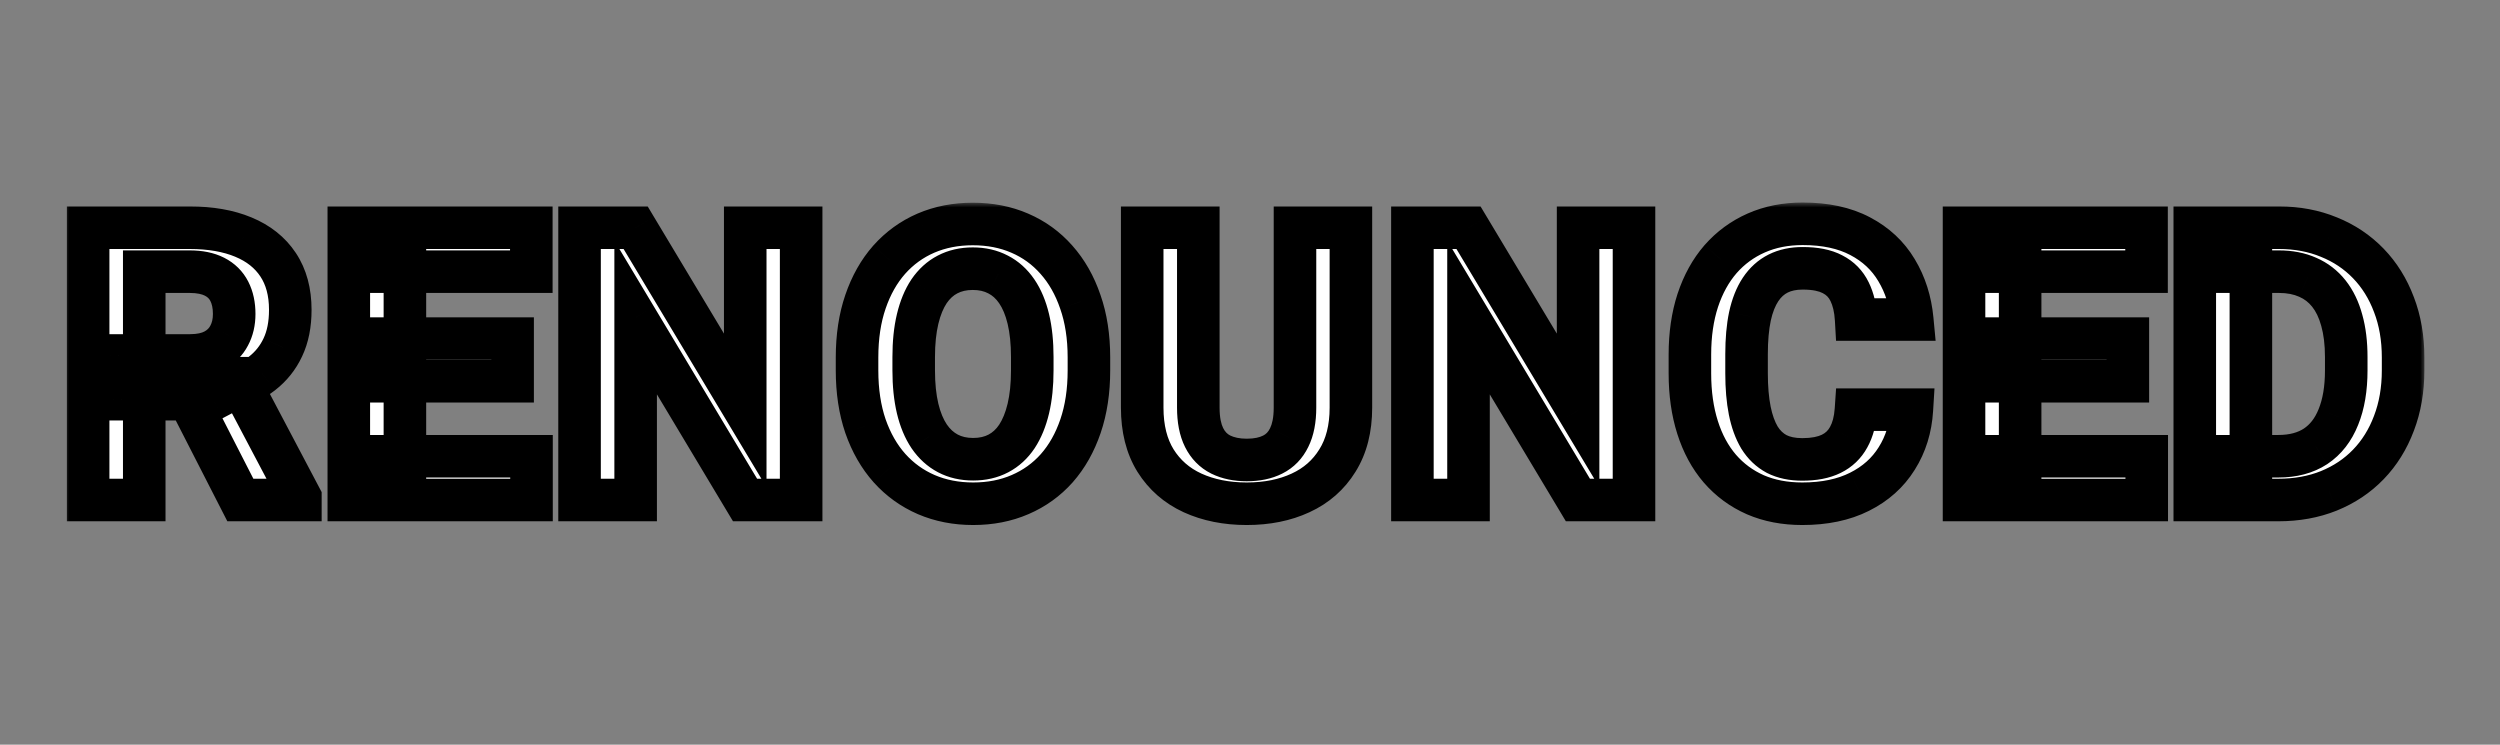 <?xml version="1.0" encoding="UTF-8"?> <svg xmlns="http://www.w3.org/2000/svg" width="235" height="70" viewBox="0 0 235 70" fill="none"><rect x="0" y="0" width="235" height="70" fill="#808080" stroke="none"/><g clip-path="url(#clip0_938_63)"><mask id="path-1-outside-1_938_63" maskUnits="userSpaceOnUse" x="6" y="19" width="222" height="31" fill="black"><rect fill="white" x="6" y="19" width="222" height="31"></rect><path d="M8.285 21.406H17.83C19.787 21.406 21.469 21.699 22.875 22.285C24.293 22.871 25.383 23.738 26.145 24.887C26.906 26.035 27.287 27.447 27.287 29.123C27.287 30.494 27.053 31.672 26.584 32.656C26.127 33.629 25.477 34.443 24.633 35.1C23.801 35.744 22.822 36.26 21.697 36.647L20.027 37.525H11.73L11.695 33.412H17.865C18.791 33.412 19.559 33.248 20.168 32.92C20.777 32.592 21.234 32.135 21.539 31.549C21.855 30.963 22.014 30.283 22.014 29.51C22.014 28.689 21.861 27.98 21.557 27.383C21.252 26.785 20.789 26.328 20.168 26.012C19.547 25.695 18.768 25.537 17.83 25.537H13.559V47H8.285V21.406ZM22.594 47L16.758 35.592L22.33 35.557L28.236 46.754V47H22.594ZM49.962 42.887V47H36.338V42.887H49.962ZM38.061 21.406V47H32.788V21.406H38.061ZM48.186 31.83V35.838H36.338V31.83H48.186ZM49.944 21.406V25.537H36.338V21.406H49.944ZM75.308 21.406V47H70.034L59.751 29.844V47H54.478V21.406H59.751L70.052 38.58V21.406H75.308ZM102.359 33.605V34.818C102.359 36.764 102.095 38.51 101.568 40.057C101.041 41.603 100.297 42.922 99.336 44.012C98.375 45.09 97.226 45.916 95.89 46.49C94.566 47.065 93.095 47.352 91.478 47.352C89.873 47.352 88.402 47.065 87.066 46.49C85.742 45.916 84.593 45.09 83.621 44.012C82.648 42.922 81.892 41.603 81.353 40.057C80.826 38.51 80.562 36.764 80.562 34.818V33.605C80.562 31.648 80.826 29.902 81.353 28.367C81.88 26.82 82.625 25.502 83.586 24.412C84.558 23.322 85.707 22.49 87.031 21.916C88.367 21.342 89.838 21.055 91.443 21.055C93.06 21.055 94.531 21.342 95.855 21.916C97.191 22.49 98.34 23.322 99.3 24.412C100.273 25.502 101.023 26.82 101.55 28.367C102.09 29.902 102.359 31.648 102.359 33.605ZM97.033 34.818V33.57C97.033 32.211 96.91 31.016 96.664 29.984C96.418 28.953 96.054 28.086 95.574 27.383C95.093 26.68 94.507 26.152 93.816 25.801C93.125 25.438 92.334 25.256 91.443 25.256C90.552 25.256 89.761 25.438 89.07 25.801C88.39 26.152 87.81 26.68 87.33 27.383C86.861 28.086 86.504 28.953 86.257 29.984C86.011 31.016 85.888 32.211 85.888 33.57V34.818C85.888 36.166 86.011 37.361 86.257 38.404C86.504 39.435 86.867 40.309 87.347 41.023C87.828 41.727 88.414 42.26 89.105 42.623C89.797 42.986 90.588 43.168 91.478 43.168C92.369 43.168 93.16 42.986 93.851 42.623C94.543 42.26 95.123 41.727 95.591 41.023C96.06 40.309 96.418 39.435 96.664 38.404C96.91 37.361 97.033 36.166 97.033 34.818ZM121.729 21.406H126.985V38.316C126.985 40.285 126.563 41.943 125.719 43.291C124.887 44.639 123.733 45.652 122.256 46.332C120.791 47.012 119.104 47.352 117.194 47.352C115.283 47.352 113.584 47.012 112.096 46.332C110.619 45.652 109.459 44.639 108.615 43.291C107.783 41.943 107.367 40.285 107.367 38.316V21.406H112.641V38.316C112.641 39.465 112.823 40.402 113.186 41.129C113.549 41.855 114.071 42.389 114.75 42.728C115.442 43.068 116.256 43.238 117.194 43.238C118.155 43.238 118.969 43.068 119.637 42.728C120.317 42.389 120.832 41.855 121.184 41.129C121.547 40.402 121.729 39.465 121.729 38.316V21.406ZM153.596 21.406V47H148.323L138.04 29.844V47H132.766V21.406H138.04L148.341 38.58V21.406H153.596ZM174.46 38.51H179.716C179.611 40.232 179.136 41.762 178.292 43.098C177.46 44.434 176.294 45.477 174.794 46.227C173.306 46.977 171.513 47.352 169.415 47.352C167.775 47.352 166.304 47.07 165.003 46.508C163.702 45.934 162.589 45.113 161.663 44.047C160.749 42.98 160.052 41.691 159.572 40.18C159.091 38.668 158.851 36.975 158.851 35.1V33.324C158.851 31.449 159.097 29.756 159.589 28.244C160.093 26.721 160.808 25.426 161.734 24.359C162.671 23.293 163.79 22.473 165.091 21.898C166.392 21.324 167.845 21.037 169.451 21.037C171.583 21.037 173.382 21.424 174.847 22.197C176.324 22.971 177.466 24.037 178.275 25.396C179.095 26.756 179.587 28.303 179.751 30.037H174.478C174.419 29.006 174.214 28.133 173.863 27.418C173.511 26.691 172.978 26.146 172.263 25.783C171.56 25.408 170.622 25.221 169.451 25.221C168.572 25.221 167.804 25.385 167.148 25.713C166.492 26.041 165.941 26.539 165.495 27.207C165.05 27.875 164.716 28.719 164.494 29.738C164.283 30.746 164.177 31.93 164.177 33.289V35.1C164.177 36.424 164.277 37.59 164.476 38.598C164.675 39.594 164.98 40.438 165.39 41.129C165.812 41.809 166.351 42.324 167.007 42.676C167.675 43.016 168.478 43.185 169.415 43.185C170.517 43.185 171.425 43.01 172.14 42.658C172.855 42.307 173.4 41.785 173.775 41.094C174.161 40.402 174.39 39.541 174.46 38.51ZM201.793 42.887V47H188.17V42.887H201.793ZM189.893 21.406V47H184.619V21.406H189.893ZM200.018 31.83V35.838H188.17V31.83H200.018ZM201.775 21.406V25.537H188.17V21.406H201.775ZM214.166 47H208.594L208.629 42.887H214.166C215.549 42.887 216.715 42.576 217.665 41.955C218.614 41.322 219.329 40.402 219.809 39.195C220.301 37.988 220.547 36.529 220.547 34.818V33.57C220.547 32.258 220.407 31.104 220.125 30.107C219.856 29.111 219.452 28.273 218.913 27.594C218.374 26.914 217.711 26.404 216.926 26.064C216.141 25.713 215.239 25.537 214.219 25.537H208.489V21.406H214.219C215.93 21.406 217.495 21.699 218.913 22.285C220.342 22.859 221.579 23.686 222.622 24.764C223.665 25.842 224.467 27.131 225.03 28.631C225.604 30.119 225.891 31.777 225.891 33.605V34.818C225.891 36.635 225.604 38.293 225.03 39.793C224.467 41.293 223.665 42.582 222.622 43.66C221.59 44.727 220.354 45.553 218.913 46.139C217.483 46.713 215.901 47 214.166 47ZM211.583 21.406V47H206.309V21.406H211.583Z"></path></mask><path d="M8.285 21.406H17.83C19.787 21.406 21.469 21.699 22.875 22.285C24.293 22.871 25.383 23.738 26.145 24.887C26.906 26.035 27.287 27.447 27.287 29.123C27.287 30.494 27.053 31.672 26.584 32.656C26.127 33.629 25.477 34.443 24.633 35.1C23.801 35.744 22.822 36.26 21.697 36.647L20.027 37.525H11.73L11.695 33.412H17.865C18.791 33.412 19.559 33.248 20.168 32.92C20.777 32.592 21.234 32.135 21.539 31.549C21.855 30.963 22.014 30.283 22.014 29.51C22.014 28.689 21.861 27.98 21.557 27.383C21.252 26.785 20.789 26.328 20.168 26.012C19.547 25.695 18.768 25.537 17.83 25.537H13.559V47H8.285V21.406ZM22.594 47L16.758 35.592L22.33 35.557L28.236 46.754V47H22.594ZM49.962 42.887V47H36.338V42.887H49.962ZM38.061 21.406V47H32.788V21.406H38.061ZM48.186 31.83V35.838H36.338V31.83H48.186ZM49.944 21.406V25.537H36.338V21.406H49.944ZM75.308 21.406V47H70.034L59.751 29.844V47H54.478V21.406H59.751L70.052 38.58V21.406H75.308ZM102.359 33.605V34.818C102.359 36.764 102.095 38.51 101.568 40.057C101.041 41.603 100.297 42.922 99.336 44.012C98.375 45.09 97.226 45.916 95.89 46.49C94.566 47.065 93.095 47.352 91.478 47.352C89.873 47.352 88.402 47.065 87.066 46.49C85.742 45.916 84.593 45.09 83.621 44.012C82.648 42.922 81.892 41.603 81.353 40.057C80.826 38.51 80.562 36.764 80.562 34.818V33.605C80.562 31.648 80.826 29.902 81.353 28.367C81.88 26.82 82.625 25.502 83.586 24.412C84.558 23.322 85.707 22.49 87.031 21.916C88.367 21.342 89.838 21.055 91.443 21.055C93.06 21.055 94.531 21.342 95.855 21.916C97.191 22.49 98.34 23.322 99.3 24.412C100.273 25.502 101.023 26.82 101.55 28.367C102.09 29.902 102.359 31.648 102.359 33.605ZM97.033 34.818V33.57C97.033 32.211 96.91 31.016 96.664 29.984C96.418 28.953 96.054 28.086 95.574 27.383C95.093 26.68 94.507 26.152 93.816 25.801C93.125 25.438 92.334 25.256 91.443 25.256C90.552 25.256 89.761 25.438 89.07 25.801C88.39 26.152 87.81 26.68 87.33 27.383C86.861 28.086 86.504 28.953 86.257 29.984C86.011 31.016 85.888 32.211 85.888 33.57V34.818C85.888 36.166 86.011 37.361 86.257 38.404C86.504 39.435 86.867 40.309 87.347 41.023C87.828 41.727 88.414 42.26 89.105 42.623C89.797 42.986 90.588 43.168 91.478 43.168C92.369 43.168 93.16 42.986 93.851 42.623C94.543 42.26 95.123 41.727 95.591 41.023C96.06 40.309 96.418 39.435 96.664 38.404C96.91 37.361 97.033 36.166 97.033 34.818ZM121.729 21.406H126.985V38.316C126.985 40.285 126.563 41.943 125.719 43.291C124.887 44.639 123.733 45.652 122.256 46.332C120.791 47.012 119.104 47.352 117.194 47.352C115.283 47.352 113.584 47.012 112.096 46.332C110.619 45.652 109.459 44.639 108.615 43.291C107.783 41.943 107.367 40.285 107.367 38.316V21.406H112.641V38.316C112.641 39.465 112.823 40.402 113.186 41.129C113.549 41.855 114.071 42.389 114.75 42.728C115.442 43.068 116.256 43.238 117.194 43.238C118.155 43.238 118.969 43.068 119.637 42.728C120.317 42.389 120.832 41.855 121.184 41.129C121.547 40.402 121.729 39.465 121.729 38.316V21.406ZM153.596 21.406V47H148.323L138.04 29.844V47H132.766V21.406H138.04L148.341 38.58V21.406H153.596ZM174.46 38.51H179.716C179.611 40.232 179.136 41.762 178.292 43.098C177.46 44.434 176.294 45.477 174.794 46.227C173.306 46.977 171.513 47.352 169.415 47.352C167.775 47.352 166.304 47.07 165.003 46.508C163.702 45.934 162.589 45.113 161.663 44.047C160.749 42.98 160.052 41.691 159.572 40.18C159.091 38.668 158.851 36.975 158.851 35.1V33.324C158.851 31.449 159.097 29.756 159.589 28.244C160.093 26.721 160.808 25.426 161.734 24.359C162.671 23.293 163.79 22.473 165.091 21.898C166.392 21.324 167.845 21.037 169.451 21.037C171.583 21.037 173.382 21.424 174.847 22.197C176.324 22.971 177.466 24.037 178.275 25.396C179.095 26.756 179.587 28.303 179.751 30.037H174.478C174.419 29.006 174.214 28.133 173.863 27.418C173.511 26.691 172.978 26.146 172.263 25.783C171.56 25.408 170.622 25.221 169.451 25.221C168.572 25.221 167.804 25.385 167.148 25.713C166.492 26.041 165.941 26.539 165.495 27.207C165.05 27.875 164.716 28.719 164.494 29.738C164.283 30.746 164.177 31.93 164.177 33.289V35.1C164.177 36.424 164.277 37.59 164.476 38.598C164.675 39.594 164.98 40.438 165.39 41.129C165.812 41.809 166.351 42.324 167.007 42.676C167.675 43.016 168.478 43.185 169.415 43.185C170.517 43.185 171.425 43.01 172.14 42.658C172.855 42.307 173.4 41.785 173.775 41.094C174.161 40.402 174.39 39.541 174.46 38.51ZM201.793 42.887V47H188.17V42.887H201.793ZM189.893 21.406V47H184.619V21.406H189.893ZM200.018 31.83V35.838H188.17V31.83H200.018ZM201.775 21.406V25.537H188.17V21.406H201.775ZM214.166 47H208.594L208.629 42.887H214.166C215.549 42.887 216.715 42.576 217.665 41.955C218.614 41.322 219.329 40.402 219.809 39.195C220.301 37.988 220.547 36.529 220.547 34.818V33.57C220.547 32.258 220.407 31.104 220.125 30.107C219.856 29.111 219.452 28.273 218.913 27.594C218.374 26.914 217.711 26.404 216.926 26.064C216.141 25.713 215.239 25.537 214.219 25.537H208.489V21.406H214.219C215.93 21.406 217.495 21.699 218.913 22.285C220.342 22.859 221.579 23.686 222.622 24.764C223.665 25.842 224.467 27.131 225.03 28.631C225.604 30.119 225.891 31.777 225.891 33.605V34.818C225.891 36.635 225.604 38.293 225.03 39.793C224.467 41.293 223.665 42.582 222.622 43.66C221.59 44.727 220.354 45.553 218.913 46.139C217.483 46.713 215.901 47 214.166 47ZM211.583 21.406V47H206.309V21.406H211.583Z" fill="white"></path><path d="M8.285 21.406V19.406H6.285V21.406H8.285ZM22.875 22.285L22.106 24.131L22.111 24.134L22.875 22.285ZM26.584 32.656L24.778 31.796L24.774 31.806L26.584 32.656ZM24.633 35.1L25.858 36.681L25.861 36.678L24.633 35.1ZM21.697 36.647L21.047 34.755L20.902 34.805L20.766 34.877L21.697 36.647ZM20.027 37.525V39.525H20.521L20.959 39.295L20.027 37.525ZM11.73 37.525L9.731 37.542L9.747 39.525H11.73V37.525ZM11.695 33.412V31.412H9.678L9.695 33.429L11.695 33.412ZM21.539 31.549L19.779 30.599L19.772 30.612L19.765 30.626L21.539 31.549ZM13.559 25.537V23.537H11.559V25.537H13.559ZM13.559 47V49H15.559V47H13.559ZM8.285 47H6.285V49H8.285V47ZM22.594 47L20.813 47.911L21.37 49H22.594V47ZM16.758 35.592L16.745 33.592L13.499 33.612L14.977 36.503L16.758 35.592ZM22.33 35.557L24.099 34.623L23.532 33.549L22.317 33.557L22.33 35.557ZM28.236 46.754H30.236V46.259L30.005 45.821L28.236 46.754ZM28.236 47V49H30.236V47H28.236ZM8.285 23.406H17.83V19.406H8.285V23.406ZM17.83 23.406C19.595 23.406 21.002 23.671 22.106 24.131L23.644 20.439C21.936 19.727 19.979 19.406 17.83 19.406V23.406ZM22.111 24.134C23.204 24.585 23.961 25.213 24.478 25.992L27.811 23.781C26.805 22.264 25.382 21.157 23.639 20.437L22.111 24.134ZM24.478 25.992C24.979 26.748 25.287 27.755 25.287 29.123H29.287C29.287 27.14 28.833 25.322 27.811 23.781L24.478 25.992ZM25.287 29.123C25.287 30.271 25.09 31.141 24.778 31.796L28.39 33.516C29.015 32.203 29.287 30.717 29.287 29.123H25.287ZM24.774 31.806C24.45 32.495 23.999 33.059 23.405 33.521L25.861 36.678C26.955 35.828 27.804 34.763 28.394 33.507L24.774 31.806ZM23.408 33.519C22.77 34.013 21.991 34.431 21.047 34.755L22.347 38.538C23.653 38.089 24.831 37.476 25.858 36.681L23.408 33.519ZM20.766 34.877L19.096 35.756L20.959 39.295L22.629 38.416L20.766 34.877ZM20.027 35.525H11.73V39.525H20.027V35.525ZM13.73 37.508L13.695 33.395L9.695 33.429L9.731 37.542L13.73 37.508ZM11.695 35.412H17.865V31.412H11.695V35.412ZM17.865 35.412C19.015 35.412 20.134 35.21 21.116 34.681L19.22 31.159C18.984 31.286 18.567 31.412 17.865 31.412V35.412ZM21.116 34.681C22.061 34.172 22.814 33.431 23.314 32.471L19.765 30.626C19.654 30.838 19.494 31.011 19.22 31.159L21.116 34.681ZM23.299 32.499C23.797 31.577 24.014 30.561 24.014 29.51H20.014C20.014 30.005 19.914 30.349 19.779 30.599L23.299 32.499ZM24.014 29.51C24.014 28.443 23.815 27.409 23.338 26.474L19.775 28.291C19.908 28.552 20.014 28.936 20.014 29.51H24.014ZM23.338 26.474C22.834 25.485 22.058 24.73 21.076 24.23L19.26 27.794C19.521 27.927 19.67 28.085 19.775 28.291L23.338 26.474ZM21.076 24.23C20.094 23.729 18.979 23.537 17.83 23.537V27.537C18.556 27.537 19 27.661 19.26 27.794L21.076 24.23ZM17.83 23.537H13.559V27.537H17.83V23.537ZM11.559 25.537V47H15.559V25.537H11.559ZM13.559 45H8.285V49H13.559V45ZM10.285 47V21.406H6.285V47H10.285ZM24.374 46.089L18.538 34.681L14.977 36.503L20.813 47.911L24.374 46.089ZM16.77 37.592L22.343 37.557L22.317 33.557L16.745 33.592L16.77 37.592ZM20.561 36.49L26.467 47.687L30.005 45.821L24.099 34.623L20.561 36.49ZM26.236 46.754V47H30.236V46.754H26.236ZM28.236 45H22.594V49H28.236V45ZM49.962 42.887H51.962V40.887H49.962V42.887ZM49.962 47V49H51.962V47H49.962ZM36.338 47H34.338V49H36.338V47ZM36.338 42.887V40.887H34.338V42.887H36.338ZM38.061 21.406H40.061V19.406H38.061V21.406ZM38.061 47V49H40.061V47H38.061ZM32.788 47H30.788V49H32.788V47ZM32.788 21.406V19.406H30.788V21.406H32.788ZM48.186 31.83H50.186V29.83H48.186V31.83ZM48.186 35.838V37.838H50.186V35.838H48.186ZM36.338 35.838H34.338V37.838H36.338V35.838ZM36.338 31.83V29.83H34.338V31.83H36.338ZM49.944 21.406H51.944V19.406H49.944V21.406ZM49.944 25.537V27.537H51.944V25.537H49.944ZM36.338 25.537H34.338V27.537H36.338V25.537ZM36.338 21.406V19.406H34.338V21.406H36.338ZM47.962 42.887V47H51.962V42.887H47.962ZM49.962 45H36.338V49H49.962V45ZM38.338 47V42.887H34.338V47H38.338ZM36.338 44.887H49.962V40.887H36.338V44.887ZM36.061 21.406V47H40.061V21.406H36.061ZM38.061 45H32.788V49H38.061V45ZM34.788 47V21.406H30.788V47H34.788ZM32.788 23.406H38.061V19.406H32.788V23.406ZM46.186 31.83V35.838H50.186V31.83H46.186ZM48.186 33.838H36.338V37.838H48.186V33.838ZM38.338 35.838V31.83H34.338V35.838H38.338ZM36.338 33.83H48.186V29.83H36.338V33.83ZM47.944 21.406V25.537H51.944V21.406H47.944ZM49.944 23.537H36.338V27.537H49.944V23.537ZM38.338 25.537V21.406H34.338V25.537H38.338ZM36.338 23.406H49.944V19.406H36.338V23.406ZM75.308 21.406H77.308V19.406H75.308V21.406ZM75.308 47V49H77.308V47H75.308ZM70.034 47L68.319 48.028L68.901 49H70.034V47ZM59.751 29.844L61.467 28.816L57.751 22.617V29.844H59.751ZM59.751 47V49H61.751V47H59.751ZM54.478 47H52.478V49H54.478V47ZM54.478 21.406V19.406H52.478V21.406H54.478ZM59.751 21.406L61.466 20.378L60.884 19.406H59.751V21.406ZM70.052 38.58L68.337 39.609L72.052 45.803V38.58H70.052ZM70.052 21.406V19.406H68.052V21.406H70.052ZM73.308 21.406V47H77.308V21.406H73.308ZM75.308 45H70.034V49H75.308V45ZM71.75 45.972L61.467 28.816L58.036 30.872L68.319 48.028L71.75 45.972ZM57.751 29.844V47H61.751V29.844H57.751ZM59.751 45H54.478V49H59.751V45ZM56.478 47V21.406H52.478V47H56.478ZM54.478 23.406H59.751V19.406H54.478V23.406ZM58.036 22.435L68.337 39.609L71.767 37.551L61.466 20.378L58.036 22.435ZM72.052 38.58V21.406H68.052V38.58H72.052ZM70.052 23.406H75.308V19.406H70.052V23.406ZM99.336 44.012L100.829 45.343L100.836 45.334L99.336 44.012ZM95.89 46.49L95.1 44.653L95.095 44.655L95.89 46.49ZM87.066 46.49L86.27 48.325L86.276 48.328L87.066 46.49ZM83.621 44.012L82.129 45.343L82.136 45.351L83.621 44.012ZM81.353 40.057L79.46 40.702L79.465 40.715L81.353 40.057ZM81.353 28.367L83.245 29.017L83.246 29.012L81.353 28.367ZM83.586 24.412L82.093 23.08L82.085 23.089L83.586 24.412ZM87.031 21.916L86.241 20.079L86.235 20.081L87.031 21.916ZM95.855 21.916L95.059 23.751L95.065 23.753L95.855 21.916ZM99.3 24.412L97.8 25.735L97.808 25.744L99.3 24.412ZM101.55 28.367L99.657 29.012L99.66 29.021L99.663 29.03L101.55 28.367ZM93.816 25.801L92.886 27.571L92.898 27.578L92.91 27.584L93.816 25.801ZM89.07 25.801L89.989 27.577L90 27.571L89.07 25.801ZM87.33 27.383L85.678 26.254L85.672 26.264L85.666 26.273L87.33 27.383ZM86.257 38.404L84.311 38.864L84.312 38.868L86.257 38.404ZM87.347 41.023L85.687 42.139L85.692 42.145L85.696 42.152L87.347 41.023ZM95.591 41.023L97.256 42.133L97.26 42.127L97.264 42.12L95.591 41.023ZM96.664 38.404L98.609 38.868L98.61 38.864L96.664 38.404ZM100.359 33.605V34.818H104.359V33.605H100.359ZM100.359 34.818C100.359 36.585 100.12 38.108 99.675 39.411L103.461 40.702C104.071 38.912 104.359 36.943 104.359 34.818H100.359ZM99.675 39.411C99.222 40.74 98.602 41.82 97.835 42.689L100.836 45.334C101.991 44.024 102.859 42.467 103.461 40.702L99.675 39.411ZM97.843 42.681C97.078 43.539 96.17 44.193 95.1 44.653L96.68 48.328C98.283 47.639 99.672 46.64 100.829 45.343L97.843 42.681ZM95.095 44.655C94.05 45.108 92.855 45.352 91.478 45.352V49.352C93.336 49.352 95.082 49.021 96.686 48.325L95.095 44.655ZM91.478 45.352C90.116 45.352 88.918 45.109 87.856 44.653L86.276 48.328C87.887 49.02 89.63 49.352 91.478 49.352V45.352ZM87.862 44.655C86.802 44.196 85.888 43.539 85.106 42.672L82.136 45.351C83.299 46.641 84.682 47.636 86.27 48.325L87.862 44.655ZM85.113 42.68C84.335 41.809 83.705 40.727 83.242 39.398L79.465 40.715C80.08 42.48 80.961 44.035 82.129 45.343L85.113 42.68ZM83.246 39.411C82.802 38.108 82.562 36.585 82.562 34.818H78.562C78.562 36.943 78.85 38.912 79.46 40.702L83.246 39.411ZM82.562 34.818V33.605H78.562V34.818H82.562ZM82.562 33.605C82.562 31.826 82.802 30.305 83.245 29.017L79.462 27.717C78.85 29.5 78.562 31.471 78.562 33.605H82.562ZM83.246 29.012C83.699 27.684 84.32 26.604 85.086 25.735L82.085 23.089C80.93 24.4 80.062 25.957 79.46 27.722L83.246 29.012ZM85.078 25.744C85.86 24.867 86.772 24.208 87.827 23.751L86.235 20.081C84.642 20.772 83.257 21.777 82.094 23.08L85.078 25.744ZM87.821 23.753C88.882 23.297 90.081 23.055 91.443 23.055V19.055C89.594 19.055 87.851 19.386 86.241 20.079L87.821 23.753ZM91.443 23.055C92.82 23.055 94.015 23.298 95.059 23.751L96.651 20.081C95.047 19.386 93.301 19.055 91.443 19.055V23.055ZM95.065 23.753C96.13 24.211 97.035 24.867 97.8 25.735L100.801 23.089C99.644 21.777 98.253 20.77 96.645 20.079L95.065 23.753ZM97.808 25.744C98.583 26.612 99.206 27.689 99.657 29.012L103.443 27.722C102.84 25.952 101.963 24.392 100.793 23.08L97.808 25.744ZM99.663 29.03C100.114 30.314 100.359 31.83 100.359 33.605H104.359C104.359 31.467 104.065 29.491 103.438 27.705L99.663 29.03ZM99.033 34.818V33.57H95.033V34.818H99.033ZM99.033 33.57C99.033 32.096 98.9 30.739 98.609 29.52L94.718 30.449C94.92 31.292 95.033 32.326 95.033 33.57H99.033ZM98.609 29.52C98.32 28.307 97.873 27.202 97.225 26.254L93.923 28.511C94.236 28.97 94.516 29.599 94.718 30.449L98.609 29.52ZM97.225 26.254C96.574 25.302 95.742 24.536 94.723 24.018L92.91 27.584C93.273 27.768 93.613 28.058 93.923 28.511L97.225 26.254ZM94.746 24.03C93.73 23.496 92.612 23.256 91.443 23.256V27.256C92.055 27.256 92.519 27.379 92.886 27.571L94.746 24.03ZM91.443 23.256C90.274 23.256 89.156 23.496 88.14 24.03L90 27.571C90.367 27.379 90.831 27.256 91.443 27.256V23.256ZM88.151 24.024C87.145 24.544 86.324 25.309 85.678 26.254L88.981 28.511C89.296 28.05 89.635 27.76 89.989 27.577L88.151 24.024ZM85.666 26.273C85.037 27.216 84.6 28.315 84.312 29.52L88.203 30.449C88.407 29.591 88.685 28.956 88.994 28.492L85.666 26.273ZM84.312 29.52C84.021 30.739 83.888 32.096 83.888 33.57H87.888C87.888 32.326 88.002 31.292 88.203 30.449L84.312 29.52ZM83.888 33.57V34.818H87.888V33.57H83.888ZM83.888 34.818C83.888 36.283 84.022 37.637 84.311 38.864L88.204 37.945C88.001 37.085 87.888 36.049 87.888 34.818H83.888ZM84.312 38.868C84.601 40.08 85.047 41.186 85.687 42.139L89.007 39.908C88.687 39.431 88.406 38.791 88.203 37.94L84.312 38.868ZM85.696 42.152C86.344 43.1 87.169 43.865 88.175 44.394L90.035 40.853C89.659 40.655 89.312 40.353 88.999 39.895L85.696 42.152ZM88.175 44.394C89.191 44.928 90.309 45.168 91.478 45.168V41.168C90.866 41.168 90.402 41.045 90.035 40.853L88.175 44.394ZM91.478 45.168C92.647 45.168 93.765 44.928 94.781 44.394L92.921 40.853C92.555 41.045 92.091 41.168 91.478 41.168V45.168ZM94.781 44.394C95.793 43.862 96.617 43.091 97.256 42.133L93.927 39.914C93.629 40.362 93.292 40.657 92.921 40.853L94.781 44.394ZM97.264 42.12C97.886 41.172 98.322 40.073 98.609 38.868L94.718 37.94C94.514 38.798 94.235 39.446 93.919 39.927L97.264 42.12ZM98.61 38.864C98.9 37.637 99.033 36.283 99.033 34.818H95.033C95.033 36.049 94.92 37.085 94.717 37.945L98.61 38.864ZM121.729 21.406V19.406H119.729V21.406H121.729ZM126.985 21.406H128.985V19.406H126.985V21.406ZM125.719 43.291L124.024 42.23L124.017 42.24L125.719 43.291ZM122.256 46.332L121.42 44.515L121.414 44.518L122.256 46.332ZM112.096 46.332L111.26 48.149L111.265 48.151L112.096 46.332ZM108.615 43.291L106.914 44.342L106.92 44.352L108.615 43.291ZM107.367 21.406V19.406H105.367V21.406H107.367ZM112.641 21.406H114.641V19.406H112.641V21.406ZM114.75 42.728L113.856 44.517L113.868 44.523L114.75 42.728ZM119.637 42.728L118.743 40.94L118.73 40.946L119.637 42.728ZM121.184 41.129L119.395 40.234L119.389 40.246L119.384 40.258L121.184 41.129ZM121.729 23.406H126.985V19.406H121.729V23.406ZM124.985 21.406V38.316H128.985V21.406H124.985ZM124.985 38.316C124.985 39.999 124.626 41.268 124.024 42.23L127.414 44.352C128.5 42.618 128.985 40.571 128.985 38.316H124.985ZM124.017 42.24C123.398 43.244 122.549 43.996 121.42 44.515L123.092 48.149C124.917 47.309 126.376 46.034 127.421 44.342L124.017 42.24ZM121.414 44.518C120.257 45.055 118.866 45.352 117.194 45.352V49.352C119.342 49.352 121.325 48.969 123.098 48.146L121.414 44.518ZM117.194 45.352C115.523 45.352 114.114 45.055 112.927 44.513L111.265 48.151C113.054 48.968 115.044 49.352 117.194 49.352V45.352ZM112.932 44.515C111.801 43.995 110.943 43.24 110.311 42.23L106.92 44.352C107.976 46.038 109.438 47.31 111.26 48.149L112.932 44.515ZM110.317 42.24C109.723 41.277 109.367 40.004 109.367 38.316H105.367C105.367 40.566 105.844 42.61 106.914 44.342L110.317 42.24ZM109.367 38.316V21.406H105.367V38.316H109.367ZM107.367 23.406H112.641V19.406H107.367V23.406ZM110.641 21.406V38.316H114.641V21.406H110.641ZM110.641 38.316C110.641 39.655 110.849 40.928 111.397 42.023L114.975 40.234C114.796 39.876 114.641 39.275 114.641 38.316H110.641ZM111.397 42.023C111.94 43.109 112.762 43.97 113.856 44.517L115.645 40.94C115.379 40.807 115.159 40.602 114.975 40.234L111.397 42.023ZM113.868 44.523C114.887 45.024 116.015 45.238 117.194 45.238V41.238C116.497 41.238 115.996 41.112 115.632 40.934L113.868 44.523ZM117.194 45.238C118.383 45.238 119.527 45.028 120.544 44.511L118.73 40.946C118.411 41.108 117.926 41.238 117.194 41.238V45.238ZM120.531 44.517C121.632 43.967 122.453 43.098 122.984 42L119.384 40.258C119.212 40.613 119.002 40.81 118.743 40.94L120.531 44.517ZM122.973 42.023C123.52 40.928 123.729 39.655 123.729 38.316H119.729C119.729 39.275 119.574 39.876 119.395 40.234L122.973 42.023ZM123.729 38.316V21.406H119.729V38.316H123.729ZM153.596 21.406H155.596V19.406H153.596V21.406ZM153.596 47V49H155.596V47H153.596ZM148.323 47L146.608 48.028L147.19 49H148.323V47ZM138.04 29.844L139.755 28.816L136.04 22.617V29.844H138.04ZM138.04 47V49H140.04V47H138.04ZM132.766 47H130.766V49H132.766V47ZM132.766 21.406V19.406H130.766V21.406H132.766ZM138.04 21.406L139.755 20.378L139.172 19.406H138.04V21.406ZM148.341 38.58L146.625 39.609L150.341 45.803V38.58H148.341ZM148.341 21.406V19.406H146.341V21.406H148.341ZM151.596 21.406V47H155.596V21.406H151.596ZM153.596 45H148.323V49H153.596V45ZM150.038 45.972L139.755 28.816L136.324 30.872L146.608 48.028L150.038 45.972ZM136.04 29.844V47H140.04V29.844H136.04ZM138.04 45H132.766V49H138.04V45ZM134.766 47V21.406H130.766V47H134.766ZM132.766 23.406H138.04V19.406H132.766V23.406ZM136.325 22.435L146.625 39.609L150.056 37.551L139.755 20.378L136.325 22.435ZM150.341 38.58V21.406H146.341V38.58H150.341ZM148.341 23.406H153.596V19.406H148.341V23.406ZM174.46 38.51V36.51H172.592L172.465 38.374L174.46 38.51ZM179.716 38.51L181.712 38.632L181.842 36.51H179.716V38.51ZM178.292 43.098L176.601 42.03L176.595 42.04L178.292 43.098ZM174.794 46.227L173.9 44.438L173.894 44.441L174.794 46.227ZM165.003 46.508L164.196 48.337L164.203 48.34L164.209 48.343L165.003 46.508ZM161.663 44.047L160.145 45.349L160.153 45.358L161.663 44.047ZM159.589 28.244L157.69 27.616L157.687 27.625L159.589 28.244ZM161.734 24.359L160.232 23.039L160.223 23.048L161.734 24.359ZM174.847 22.197L173.913 23.966L173.919 23.969L174.847 22.197ZM178.275 25.396L176.556 26.419L176.562 26.43L178.275 25.396ZM179.751 30.037V32.037H181.949L181.742 29.849L179.751 30.037ZM174.478 30.037L172.481 30.151L172.588 32.037H174.478V30.037ZM173.863 27.418L172.062 28.289L172.068 28.301L173.863 27.418ZM172.263 25.783L171.322 27.548L171.339 27.557L171.357 27.566L172.263 25.783ZM164.494 29.738L162.54 29.312L162.538 29.32L162.536 29.329L164.494 29.738ZM164.476 38.598L162.514 38.986L162.515 38.99L164.476 38.598ZM165.39 41.129L163.67 42.149L163.68 42.167L163.691 42.184L165.39 41.129ZM167.007 42.676L166.063 44.439L166.081 44.449L166.1 44.458L167.007 42.676ZM173.775 41.094L172.029 40.117L172.023 40.129L172.017 40.14L173.775 41.094ZM174.46 40.51H179.716V36.51H174.46V40.51ZM177.72 38.388C177.633 39.806 177.249 41.004 176.601 42.03L179.983 44.166C181.023 42.519 181.588 40.659 181.712 38.632L177.72 38.388ZM176.595 42.04C175.971 43.042 175.092 43.842 173.9 44.438L175.689 48.015C177.496 47.112 178.95 45.825 179.99 44.155L176.595 42.04ZM173.894 44.441C172.748 45.018 171.279 45.352 169.415 45.352V49.352C171.747 49.352 173.864 48.935 175.694 48.013L173.894 44.441ZM169.415 45.352C168.005 45.352 166.811 45.111 165.797 44.672L164.209 48.343C165.797 49.03 167.544 49.352 169.415 49.352V45.352ZM165.811 44.678C164.778 44.222 163.905 43.578 163.174 42.736L160.153 45.358C161.273 46.648 162.627 47.645 164.196 48.337L165.811 44.678ZM163.182 42.745C162.464 41.907 161.887 40.863 161.478 39.574L157.666 40.785C158.217 42.52 159.035 44.054 160.145 45.349L163.182 42.745ZM161.478 39.574C161.07 38.29 160.851 36.805 160.851 35.1H156.851C156.851 37.144 157.113 39.046 157.666 40.785L161.478 39.574ZM160.851 35.1V33.324H156.851V35.1H160.851ZM160.851 33.324C160.851 31.623 161.074 30.143 161.491 28.863L157.687 27.625C157.12 29.369 156.851 31.276 156.851 33.324H160.851ZM161.488 28.872C161.92 27.566 162.514 26.512 163.244 25.671L160.223 23.048C159.102 24.34 158.266 25.875 157.69 27.616L161.488 28.872ZM163.236 25.68C163.981 24.832 164.863 24.185 165.899 23.728L164.283 20.069C162.717 20.76 161.361 21.754 160.232 23.039L163.236 25.68ZM165.899 23.728C166.914 23.28 168.087 23.037 169.451 23.037V19.037C167.603 19.037 165.87 19.369 164.283 20.069L165.899 23.728ZM169.451 23.037C171.349 23.037 172.807 23.382 173.913 23.966L175.781 20.429C173.957 19.466 171.818 19.037 169.451 19.037V23.037ZM173.919 23.969C175.086 24.58 175.947 25.395 176.556 26.419L179.994 24.374C178.985 22.679 177.561 21.361 175.775 20.426L173.919 23.969ZM176.562 26.43C177.213 27.508 177.622 28.761 177.76 30.226L181.742 29.849C181.553 27.845 180.977 26.004 179.987 24.363L176.562 26.43ZM179.751 28.037H174.478V32.037H179.751V28.037ZM176.475 29.924C176.405 28.701 176.157 27.55 175.657 26.535L172.068 28.301C172.272 28.715 172.433 29.311 172.481 30.151L176.475 29.924ZM175.663 26.547C175.122 25.43 174.276 24.563 173.169 24L171.357 27.566C171.679 27.73 171.9 27.953 172.062 28.289L175.663 26.547ZM173.204 24.018C172.107 23.433 170.808 23.221 169.451 23.221V27.221C170.437 27.221 171.013 27.383 171.322 27.548L173.204 24.018ZM169.451 23.221C168.322 23.221 167.237 23.432 166.253 23.924L168.042 27.502C168.371 27.337 168.821 27.221 169.451 27.221V23.221ZM166.253 23.924C165.257 24.422 164.451 25.168 163.831 26.098L167.16 28.316C167.431 27.91 167.726 27.66 168.042 27.502L166.253 23.924ZM163.831 26.098C163.213 27.025 162.8 28.118 162.54 29.312L166.447 30.165C166.632 29.32 166.887 28.725 167.16 28.316L163.831 26.098ZM162.536 29.329C162.289 30.506 162.177 31.833 162.177 33.289H166.177C166.177 32.026 166.276 30.986 166.451 30.148L162.536 29.329ZM162.177 33.289V35.1H166.177V33.289H162.177ZM162.177 35.1C162.177 36.519 162.283 37.819 162.514 38.986L166.438 38.21C166.27 37.36 166.177 36.329 166.177 35.1H162.177ZM162.515 38.99C162.747 40.152 163.119 41.22 163.67 42.149L167.11 40.108C166.841 39.655 166.603 39.036 166.437 38.205L162.515 38.99ZM163.691 42.184C164.283 43.139 165.074 43.909 166.063 44.439L167.952 40.913C167.628 40.739 167.34 40.479 167.089 40.074L163.691 42.184ZM166.1 44.458C167.111 44.972 168.24 45.185 169.415 45.185V41.185C168.716 41.185 168.239 41.059 167.914 40.893L166.1 44.458ZM169.415 45.185C170.713 45.185 171.949 44.981 173.023 44.453L171.257 40.864C170.902 41.038 170.321 41.185 169.415 41.185V45.185ZM173.023 44.453C174.104 43.921 174.958 43.108 175.533 42.047L172.017 40.14C171.842 40.462 171.605 40.692 171.257 40.864L173.023 44.453ZM175.52 42.07C176.088 41.054 176.371 39.886 176.456 38.646L172.465 38.374C172.409 39.196 172.235 39.75 172.029 40.117L175.52 42.07ZM201.793 42.887H203.793V40.887H201.793V42.887ZM201.793 47V49H203.793V47H201.793ZM188.17 47H186.17V49H188.17V47ZM188.17 42.887V40.887H186.17V42.887H188.17ZM189.893 21.406H191.893V19.406H189.893V21.406ZM189.893 47V49H191.893V47H189.893ZM184.619 47H182.619V49H184.619V47ZM184.619 21.406V19.406H182.619V21.406H184.619ZM200.018 31.83H202.018V29.83H200.018V31.83ZM200.018 35.838V37.838H202.018V35.838H200.018ZM188.17 35.838H186.17V37.838H188.17V35.838ZM188.17 31.83V29.83H186.17V31.83H188.17ZM201.775 21.406H203.775V19.406H201.775V21.406ZM201.775 25.537V27.537H203.775V25.537H201.775ZM188.17 25.537H186.17V27.537H188.17V25.537ZM188.17 21.406V19.406H186.17V21.406H188.17ZM199.793 42.887V47H203.793V42.887H199.793ZM201.793 45H188.17V49H201.793V45ZM190.17 47V42.887H186.17V47H190.17ZM188.17 44.887H201.793V40.887H188.17V44.887ZM187.893 21.406V47H191.893V21.406H187.893ZM189.893 45H184.619V49H189.893V45ZM186.619 47V21.406H182.619V47H186.619ZM184.619 23.406H189.893V19.406H184.619V23.406ZM198.018 31.83V35.838H202.018V31.83H198.018ZM200.018 33.838H188.17V37.838H200.018V33.838ZM190.17 35.838V31.83H186.17V35.838H190.17ZM188.17 33.83H200.018V29.83H188.17V33.83ZM199.775 21.406V25.537H203.775V21.406H199.775ZM201.775 23.537H188.17V27.537H201.775V23.537ZM190.17 25.537V21.406H186.17V25.537H190.17ZM188.17 23.406H201.775V19.406H188.17V23.406ZM208.594 47L206.594 46.983L206.577 49H208.594V47ZM208.629 42.887V40.887H206.646L206.629 42.87L208.629 42.887ZM217.665 41.955L218.76 43.629L218.767 43.624L218.774 43.619L217.665 41.955ZM219.809 39.195L217.957 38.44L217.954 38.448L217.951 38.456L219.809 39.195ZM220.125 30.107L218.195 30.63L218.198 30.64L218.201 30.651L220.125 30.107ZM216.926 26.064L216.109 27.89L216.12 27.895L216.132 27.9L216.926 26.064ZM208.489 25.537H206.489V27.537H208.489V25.537ZM208.489 21.406V19.406H206.489V21.406H208.489ZM218.913 22.285L218.149 24.134L218.158 24.137L218.167 24.141L218.913 22.285ZM225.03 28.631L223.157 29.333L223.16 29.342L223.164 29.351L225.03 28.631ZM225.03 39.793L223.162 39.078L223.157 39.091L225.03 39.793ZM222.622 43.66L221.184 42.27L221.184 42.27L222.622 43.66ZM218.913 46.139L219.658 47.995L219.666 47.991L218.913 46.139ZM211.583 21.406H213.583V19.406H211.583V21.406ZM211.583 47V49H213.583V47H211.583ZM206.309 47H204.309V49H206.309V47ZM206.309 21.406V19.406H204.309V21.406H206.309ZM214.166 45H208.594V49H214.166V45ZM210.594 47.017L210.629 42.904L206.629 42.87L206.594 46.983L210.594 47.017ZM208.629 44.887H214.166V40.887H208.629V44.887ZM214.166 44.887C215.852 44.887 217.42 44.505 218.76 43.629L216.569 40.282C216.011 40.647 215.246 40.887 214.166 40.887V44.887ZM218.774 43.619C220.106 42.731 221.058 41.465 221.667 39.935L217.951 38.456C217.599 39.34 217.121 39.913 216.555 40.291L218.774 43.619ZM221.661 39.95C222.276 38.441 222.547 36.711 222.547 34.818H218.547C218.547 36.347 218.326 37.535 217.957 38.44L221.661 39.95ZM222.547 34.818V33.57H218.547V34.818H222.547ZM222.547 33.57C222.547 32.121 222.393 30.777 222.05 29.564L218.201 30.651C218.421 31.43 218.547 32.395 218.547 33.57H222.547ZM222.056 29.585C221.729 28.375 221.216 27.28 220.48 26.351L217.346 28.837C217.687 29.267 217.983 29.847 218.195 30.63L222.056 29.585ZM220.48 26.351C219.739 25.417 218.813 24.702 217.721 24.229L216.132 27.9C216.61 28.107 217.008 28.411 217.346 28.837L220.48 26.351ZM217.744 24.239C216.658 23.753 215.469 23.537 214.219 23.537V27.537C215.008 27.537 215.624 27.673 216.109 27.89L217.744 24.239ZM214.219 23.537H208.489V27.537H214.219V23.537ZM210.489 25.537V21.406H206.489V25.537H210.489ZM208.489 23.406H214.219V19.406H208.489V23.406ZM214.219 23.406C215.698 23.406 216.999 23.659 218.149 24.134L219.676 20.437C217.99 19.74 216.162 19.406 214.219 19.406V23.406ZM218.167 24.141C219.343 24.613 220.342 25.284 221.184 26.154L224.059 23.373C222.815 22.087 221.341 21.105 219.658 20.429L218.167 24.141ZM221.184 26.154C222.024 27.022 222.684 28.072 223.157 29.333L226.902 27.929C226.25 26.189 225.305 24.662 224.059 23.373L221.184 26.154ZM223.164 29.351C223.637 30.578 223.891 31.988 223.891 33.605H227.891C227.891 31.567 227.57 29.66 226.896 27.911L223.164 29.351ZM223.891 33.605V34.818H227.891V33.605H223.891ZM223.891 34.818C223.891 36.422 223.638 37.834 223.162 39.078L226.898 40.508C227.57 38.752 227.891 36.847 227.891 34.818H223.891ZM223.157 39.091C222.684 40.352 222.024 41.402 221.184 42.27L224.059 45.051C225.305 43.762 226.25 42.234 226.902 40.495L223.157 39.091ZM221.184 42.27C220.356 43.126 219.356 43.8 218.159 44.286L219.666 47.991C221.352 47.306 222.825 46.327 224.059 45.05L221.184 42.27ZM218.167 44.283C217.002 44.751 215.677 45 214.166 45V49C216.124 49 217.963 48.675 219.658 47.995L218.167 44.283ZM209.583 21.406V47H213.583V21.406H209.583ZM211.583 45H206.309V49H211.583V45ZM208.309 47V21.406H204.309V47H208.309ZM206.309 23.406H211.583V19.406H206.309V23.406Z" fill="black" mask="url(#path-1-outside-1_938_63)"></path></g><defs><clipPath id="clip0_938_63"><rect width="235" height="70" fill="white"></rect></clipPath></defs></svg> 